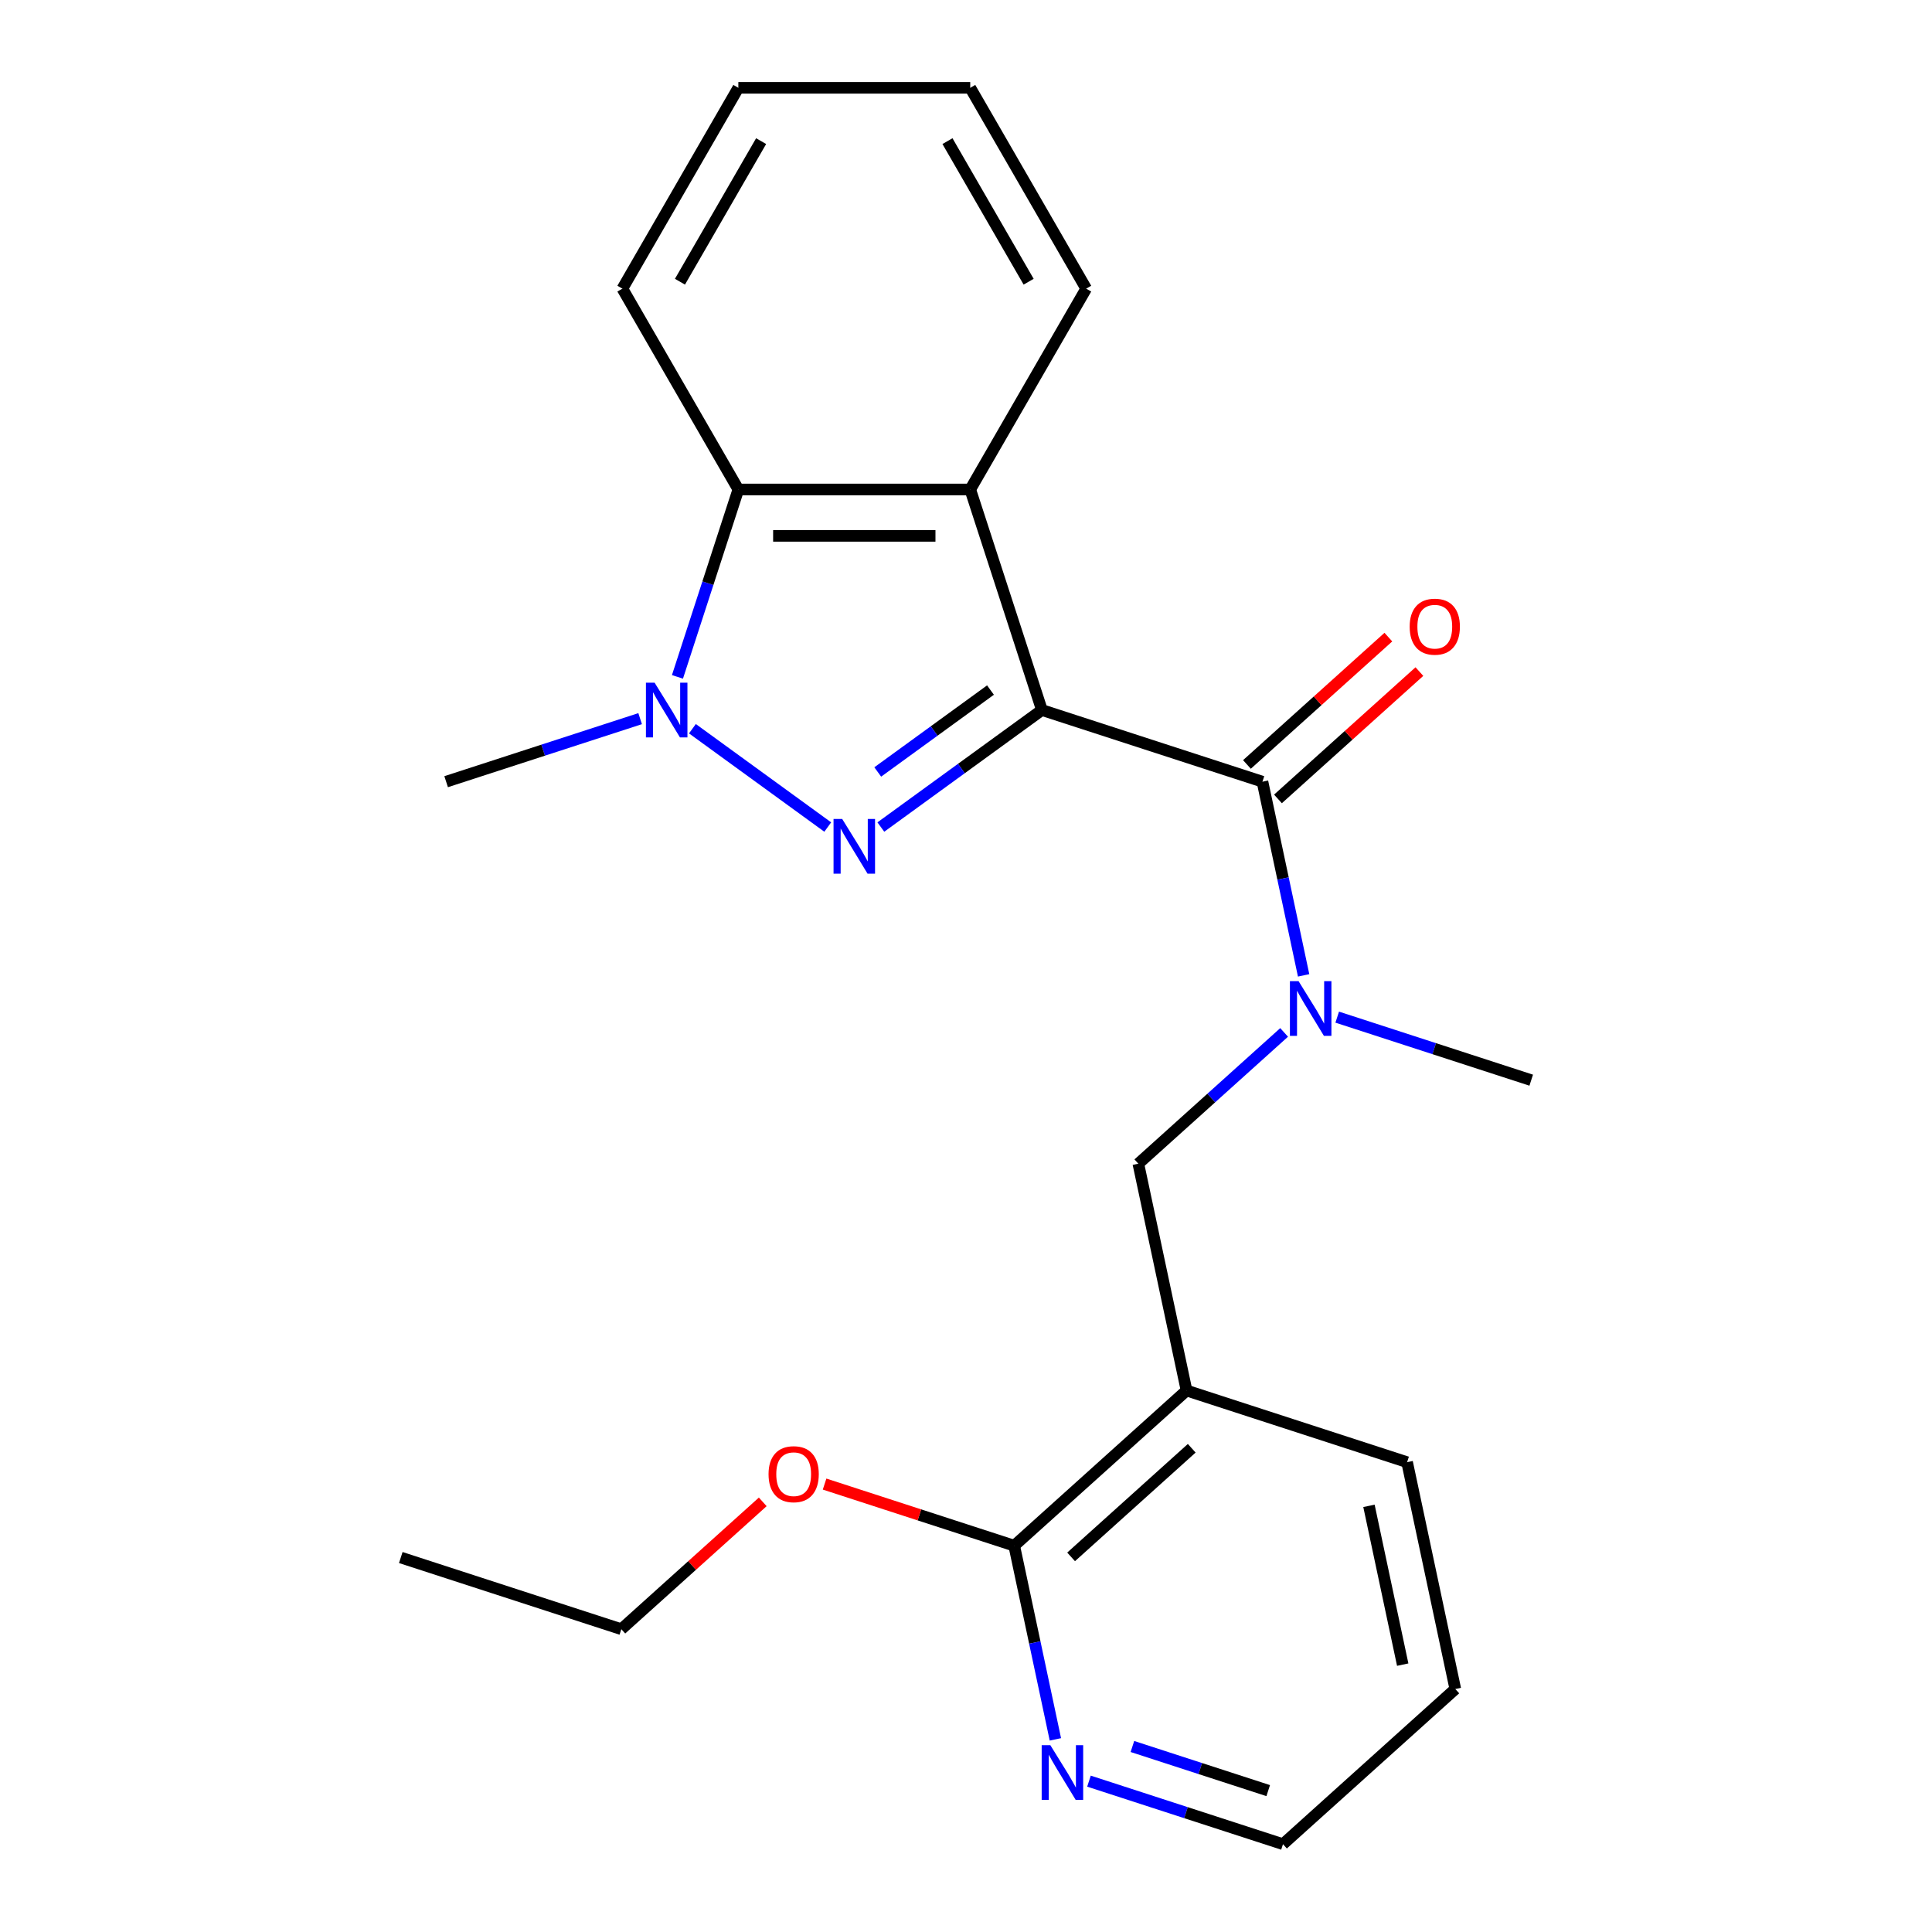<?xml version='1.0' encoding='iso-8859-1'?>
<svg version='1.1' baseProfile='full'
              xmlns='http://www.w3.org/2000/svg'
                      xmlns:rdkit='http://www.rdkit.org/xml'
                      xmlns:xlink='http://www.w3.org/1999/xlink'
                  xml:space='preserve'
width='1000px' height='1000px' viewBox='0 0 1000 1000'>
<!-- END OF HEADER -->
<rect style='opacity:1.0;fill:#FFFFFF;stroke:none' width='1000' height='1000' x='0' y='0'> </rect>
<path class='bond-0' d='M 539.288,367.509 L 497.606,397.793' style='fill:none;fill-rule:evenodd;stroke:#000000;stroke-width:6px;stroke-linecap:butt;stroke-linejoin:miter;stroke-opacity:1' />
<path class='bond-0' d='M 497.606,397.793 L 455.923,428.078' style='fill:none;fill-rule:evenodd;stroke:#0000FF;stroke-width:6px;stroke-linecap:butt;stroke-linejoin:miter;stroke-opacity:1' />
<path class='bond-0' d='M 512.673,357.173 L 483.495,378.372' style='fill:none;fill-rule:evenodd;stroke:#000000;stroke-width:6px;stroke-linecap:butt;stroke-linejoin:miter;stroke-opacity:1' />
<path class='bond-0' d='M 483.495,378.372 L 454.317,399.571' style='fill:none;fill-rule:evenodd;stroke:#0000FF;stroke-width:6px;stroke-linecap:butt;stroke-linejoin:miter;stroke-opacity:1' />
<path class='bond-2' d='M 539.288,367.509 L 653.444,404.6' style='fill:none;fill-rule:evenodd;stroke:#000000;stroke-width:6px;stroke-linecap:butt;stroke-linejoin:miter;stroke-opacity:1' />
<path class='bond-3' d='M 539.288,367.509 L 502.197,253.353' style='fill:none;fill-rule:evenodd;stroke:#000000;stroke-width:6px;stroke-linecap:butt;stroke-linejoin:miter;stroke-opacity:1' />
<path class='bond-1' d='M 428.441,428.078 L 358.392,377.183' style='fill:none;fill-rule:evenodd;stroke:#0000FF;stroke-width:6px;stroke-linecap:butt;stroke-linejoin:miter;stroke-opacity:1' />
<path class='bond-11' d='M 331.335,371.973 L 281.127,388.287' style='fill:none;fill-rule:evenodd;stroke:#0000FF;stroke-width:6px;stroke-linecap:butt;stroke-linejoin:miter;stroke-opacity:1' />
<path class='bond-11' d='M 281.127,388.287 L 230.92,404.6' style='fill:none;fill-rule:evenodd;stroke:#000000;stroke-width:6px;stroke-linecap:butt;stroke-linejoin:miter;stroke-opacity:1' />
<path class='bond-23' d='M 350.651,350.348 L 366.409,301.851' style='fill:none;fill-rule:evenodd;stroke:#0000FF;stroke-width:6px;stroke-linecap:butt;stroke-linejoin:miter;stroke-opacity:1' />
<path class='bond-23' d='M 366.409,301.851 L 382.167,253.353' style='fill:none;fill-rule:evenodd;stroke:#000000;stroke-width:6px;stroke-linecap:butt;stroke-linejoin:miter;stroke-opacity:1' />
<path class='bond-5' d='M 653.444,404.6 L 664.098,454.723' style='fill:none;fill-rule:evenodd;stroke:#000000;stroke-width:6px;stroke-linecap:butt;stroke-linejoin:miter;stroke-opacity:1' />
<path class='bond-5' d='M 664.098,454.723 L 674.752,504.847' style='fill:none;fill-rule:evenodd;stroke:#0000FF;stroke-width:6px;stroke-linecap:butt;stroke-linejoin:miter;stroke-opacity:1' />
<path class='bond-10' d='M 661.476,413.52 L 698.075,380.566' style='fill:none;fill-rule:evenodd;stroke:#000000;stroke-width:6px;stroke-linecap:butt;stroke-linejoin:miter;stroke-opacity:1' />
<path class='bond-10' d='M 698.075,380.566 L 734.675,347.611' style='fill:none;fill-rule:evenodd;stroke:#FF0000;stroke-width:6px;stroke-linecap:butt;stroke-linejoin:miter;stroke-opacity:1' />
<path class='bond-10' d='M 645.412,395.68 L 682.012,362.726' style='fill:none;fill-rule:evenodd;stroke:#000000;stroke-width:6px;stroke-linecap:butt;stroke-linejoin:miter;stroke-opacity:1' />
<path class='bond-10' d='M 682.012,362.726 L 718.612,329.771' style='fill:none;fill-rule:evenodd;stroke:#FF0000;stroke-width:6px;stroke-linecap:butt;stroke-linejoin:miter;stroke-opacity:1' />
<path class='bond-4' d='M 502.197,253.353 L 382.167,253.353' style='fill:none;fill-rule:evenodd;stroke:#000000;stroke-width:6px;stroke-linecap:butt;stroke-linejoin:miter;stroke-opacity:1' />
<path class='bond-4' d='M 484.193,277.359 L 400.171,277.359' style='fill:none;fill-rule:evenodd;stroke:#000000;stroke-width:6px;stroke-linecap:butt;stroke-linejoin:miter;stroke-opacity:1' />
<path class='bond-13' d='M 502.197,253.353 L 562.212,149.404' style='fill:none;fill-rule:evenodd;stroke:#000000;stroke-width:6px;stroke-linecap:butt;stroke-linejoin:miter;stroke-opacity:1' />
<path class='bond-16' d='M 382.167,253.353 L 322.152,149.404' style='fill:none;fill-rule:evenodd;stroke:#000000;stroke-width:6px;stroke-linecap:butt;stroke-linejoin:miter;stroke-opacity:1' />
<path class='bond-8' d='M 664.659,534.38 L 626.929,568.352' style='fill:none;fill-rule:evenodd;stroke:#0000FF;stroke-width:6px;stroke-linecap:butt;stroke-linejoin:miter;stroke-opacity:1' />
<path class='bond-8' d='M 626.929,568.352 L 589.2,602.323' style='fill:none;fill-rule:evenodd;stroke:#000000;stroke-width:6px;stroke-linecap:butt;stroke-linejoin:miter;stroke-opacity:1' />
<path class='bond-15' d='M 692.141,526.472 L 742.348,542.785' style='fill:none;fill-rule:evenodd;stroke:#0000FF;stroke-width:6px;stroke-linecap:butt;stroke-linejoin:miter;stroke-opacity:1' />
<path class='bond-15' d='M 742.348,542.785 L 792.555,559.099' style='fill:none;fill-rule:evenodd;stroke:#000000;stroke-width:6px;stroke-linecap:butt;stroke-linejoin:miter;stroke-opacity:1' />
<path class='bond-6' d='M 614.156,719.731 L 589.2,602.323' style='fill:none;fill-rule:evenodd;stroke:#000000;stroke-width:6px;stroke-linecap:butt;stroke-linejoin:miter;stroke-opacity:1' />
<path class='bond-7' d='M 614.156,719.731 L 524.956,800.047' style='fill:none;fill-rule:evenodd;stroke:#000000;stroke-width:6px;stroke-linecap:butt;stroke-linejoin:miter;stroke-opacity:1' />
<path class='bond-7' d='M 616.839,749.618 L 554.399,805.839' style='fill:none;fill-rule:evenodd;stroke:#000000;stroke-width:6px;stroke-linecap:butt;stroke-linejoin:miter;stroke-opacity:1' />
<path class='bond-14' d='M 614.156,719.731 L 728.311,756.822' style='fill:none;fill-rule:evenodd;stroke:#000000;stroke-width:6px;stroke-linecap:butt;stroke-linejoin:miter;stroke-opacity:1' />
<path class='bond-9' d='M 524.956,800.047 L 535.61,850.17' style='fill:none;fill-rule:evenodd;stroke:#000000;stroke-width:6px;stroke-linecap:butt;stroke-linejoin:miter;stroke-opacity:1' />
<path class='bond-9' d='M 535.61,850.17 L 546.264,900.293' style='fill:none;fill-rule:evenodd;stroke:#0000FF;stroke-width:6px;stroke-linecap:butt;stroke-linejoin:miter;stroke-opacity:1' />
<path class='bond-12' d='M 524.956,800.047 L 475.878,784.1' style='fill:none;fill-rule:evenodd;stroke:#000000;stroke-width:6px;stroke-linecap:butt;stroke-linejoin:miter;stroke-opacity:1' />
<path class='bond-12' d='M 475.878,784.1 L 426.801,768.154' style='fill:none;fill-rule:evenodd;stroke:#FF0000;stroke-width:6px;stroke-linecap:butt;stroke-linejoin:miter;stroke-opacity:1' />
<path class='bond-25' d='M 563.652,921.919 L 613.86,938.232' style='fill:none;fill-rule:evenodd;stroke:#0000FF;stroke-width:6px;stroke-linecap:butt;stroke-linejoin:miter;stroke-opacity:1' />
<path class='bond-25' d='M 613.86,938.232 L 664.067,954.545' style='fill:none;fill-rule:evenodd;stroke:#000000;stroke-width:6px;stroke-linecap:butt;stroke-linejoin:miter;stroke-opacity:1' />
<path class='bond-25' d='M 586.133,903.982 L 621.278,915.401' style='fill:none;fill-rule:evenodd;stroke:#0000FF;stroke-width:6px;stroke-linecap:butt;stroke-linejoin:miter;stroke-opacity:1' />
<path class='bond-25' d='M 621.278,915.401 L 656.423,926.82' style='fill:none;fill-rule:evenodd;stroke:#000000;stroke-width:6px;stroke-linecap:butt;stroke-linejoin:miter;stroke-opacity:1' />
<path class='bond-18' d='M 394.799,777.362 L 358.2,810.317' style='fill:none;fill-rule:evenodd;stroke:#FF0000;stroke-width:6px;stroke-linecap:butt;stroke-linejoin:miter;stroke-opacity:1' />
<path class='bond-18' d='M 358.2,810.317 L 321.6,843.271' style='fill:none;fill-rule:evenodd;stroke:#000000;stroke-width:6px;stroke-linecap:butt;stroke-linejoin:miter;stroke-opacity:1' />
<path class='bond-20' d='M 562.212,149.404 L 502.197,45.455' style='fill:none;fill-rule:evenodd;stroke:#000000;stroke-width:6px;stroke-linecap:butt;stroke-linejoin:miter;stroke-opacity:1' />
<path class='bond-20' d='M 532.42,145.814 L 490.41,73.05' style='fill:none;fill-rule:evenodd;stroke:#000000;stroke-width:6px;stroke-linecap:butt;stroke-linejoin:miter;stroke-opacity:1' />
<path class='bond-19' d='M 728.311,756.822 L 753.267,874.23' style='fill:none;fill-rule:evenodd;stroke:#000000;stroke-width:6px;stroke-linecap:butt;stroke-linejoin:miter;stroke-opacity:1' />
<path class='bond-19' d='M 708.573,779.424 L 726.042,861.61' style='fill:none;fill-rule:evenodd;stroke:#000000;stroke-width:6px;stroke-linecap:butt;stroke-linejoin:miter;stroke-opacity:1' />
<path class='bond-24' d='M 322.152,149.404 L 382.167,45.455' style='fill:none;fill-rule:evenodd;stroke:#000000;stroke-width:6px;stroke-linecap:butt;stroke-linejoin:miter;stroke-opacity:1' />
<path class='bond-24' d='M 351.944,145.814 L 393.954,73.05' style='fill:none;fill-rule:evenodd;stroke:#000000;stroke-width:6px;stroke-linecap:butt;stroke-linejoin:miter;stroke-opacity:1' />
<path class='bond-17' d='M 664.067,954.545 L 753.267,874.23' style='fill:none;fill-rule:evenodd;stroke:#000000;stroke-width:6px;stroke-linecap:butt;stroke-linejoin:miter;stroke-opacity:1' />
<path class='bond-22' d='M 321.6,843.271 L 207.445,806.18' style='fill:none;fill-rule:evenodd;stroke:#000000;stroke-width:6px;stroke-linecap:butt;stroke-linejoin:miter;stroke-opacity:1' />
<path class='bond-21' d='M 502.197,45.455 L 382.167,45.455' style='fill:none;fill-rule:evenodd;stroke:#000000;stroke-width:6px;stroke-linecap:butt;stroke-linejoin:miter;stroke-opacity:1' />
<path  class='atom-1' d='M 435.922 423.901
L 445.202 438.901
Q 446.122 440.381, 447.602 443.061
Q 449.082 445.741, 449.162 445.901
L 449.162 423.901
L 452.922 423.901
L 452.922 452.221
L 449.042 452.221
L 439.082 435.821
Q 437.922 433.901, 436.682 431.701
Q 435.482 429.501, 435.122 428.821
L 435.122 452.221
L 431.442 452.221
L 431.442 423.901
L 435.922 423.901
' fill='#0000FF'/>
<path  class='atom-2' d='M 338.815 353.349
L 348.095 368.349
Q 349.015 369.829, 350.495 372.509
Q 351.975 375.189, 352.055 375.349
L 352.055 353.349
L 355.815 353.349
L 355.815 381.669
L 351.935 381.669
L 341.975 365.269
Q 340.815 363.349, 339.575 361.149
Q 338.375 358.949, 338.015 358.269
L 338.015 381.669
L 334.335 381.669
L 334.335 353.349
L 338.815 353.349
' fill='#0000FF'/>
<path  class='atom-6' d='M 672.14 507.847
L 681.42 522.847
Q 682.34 524.327, 683.82 527.007
Q 685.3 529.687, 685.38 529.847
L 685.38 507.847
L 689.14 507.847
L 689.14 536.167
L 685.26 536.167
L 675.3 519.767
Q 674.14 517.847, 672.9 515.647
Q 671.7 513.447, 671.34 512.767
L 671.34 536.167
L 667.66 536.167
L 667.66 507.847
L 672.14 507.847
' fill='#0000FF'/>
<path  class='atom-10' d='M 543.651 903.294
L 552.931 918.294
Q 553.851 919.774, 555.331 922.454
Q 556.811 925.134, 556.891 925.294
L 556.891 903.294
L 560.651 903.294
L 560.651 931.614
L 556.771 931.614
L 546.811 915.214
Q 545.651 913.294, 544.411 911.094
Q 543.211 908.894, 542.851 908.214
L 542.851 931.614
L 539.171 931.614
L 539.171 903.294
L 543.651 903.294
' fill='#0000FF'/>
<path  class='atom-11' d='M 729.644 324.364
Q 729.644 317.564, 733.004 313.764
Q 736.364 309.964, 742.644 309.964
Q 748.924 309.964, 752.284 313.764
Q 755.644 317.564, 755.644 324.364
Q 755.644 331.244, 752.244 335.164
Q 748.844 339.044, 742.644 339.044
Q 736.404 339.044, 733.004 335.164
Q 729.644 331.284, 729.644 324.364
M 742.644 335.844
Q 746.964 335.844, 749.284 332.964
Q 751.644 330.044, 751.644 324.364
Q 751.644 318.804, 749.284 316.004
Q 746.964 313.164, 742.644 313.164
Q 738.324 313.164, 735.964 315.964
Q 733.644 318.764, 733.644 324.364
Q 733.644 330.084, 735.964 332.964
Q 738.324 335.844, 742.644 335.844
' fill='#FF0000'/>
<path  class='atom-13' d='M 397.8 763.035
Q 397.8 756.235, 401.16 752.435
Q 404.52 748.635, 410.8 748.635
Q 417.08 748.635, 420.44 752.435
Q 423.8 756.235, 423.8 763.035
Q 423.8 769.915, 420.4 773.835
Q 417 777.715, 410.8 777.715
Q 404.56 777.715, 401.16 773.835
Q 397.8 769.955, 397.8 763.035
M 410.8 774.515
Q 415.12 774.515, 417.44 771.635
Q 419.8 768.715, 419.8 763.035
Q 419.8 757.475, 417.44 754.675
Q 415.12 751.835, 410.8 751.835
Q 406.48 751.835, 404.12 754.635
Q 401.8 757.435, 401.8 763.035
Q 401.8 768.755, 404.12 771.635
Q 406.48 774.515, 410.8 774.515
' fill='#FF0000'/>
</svg>
